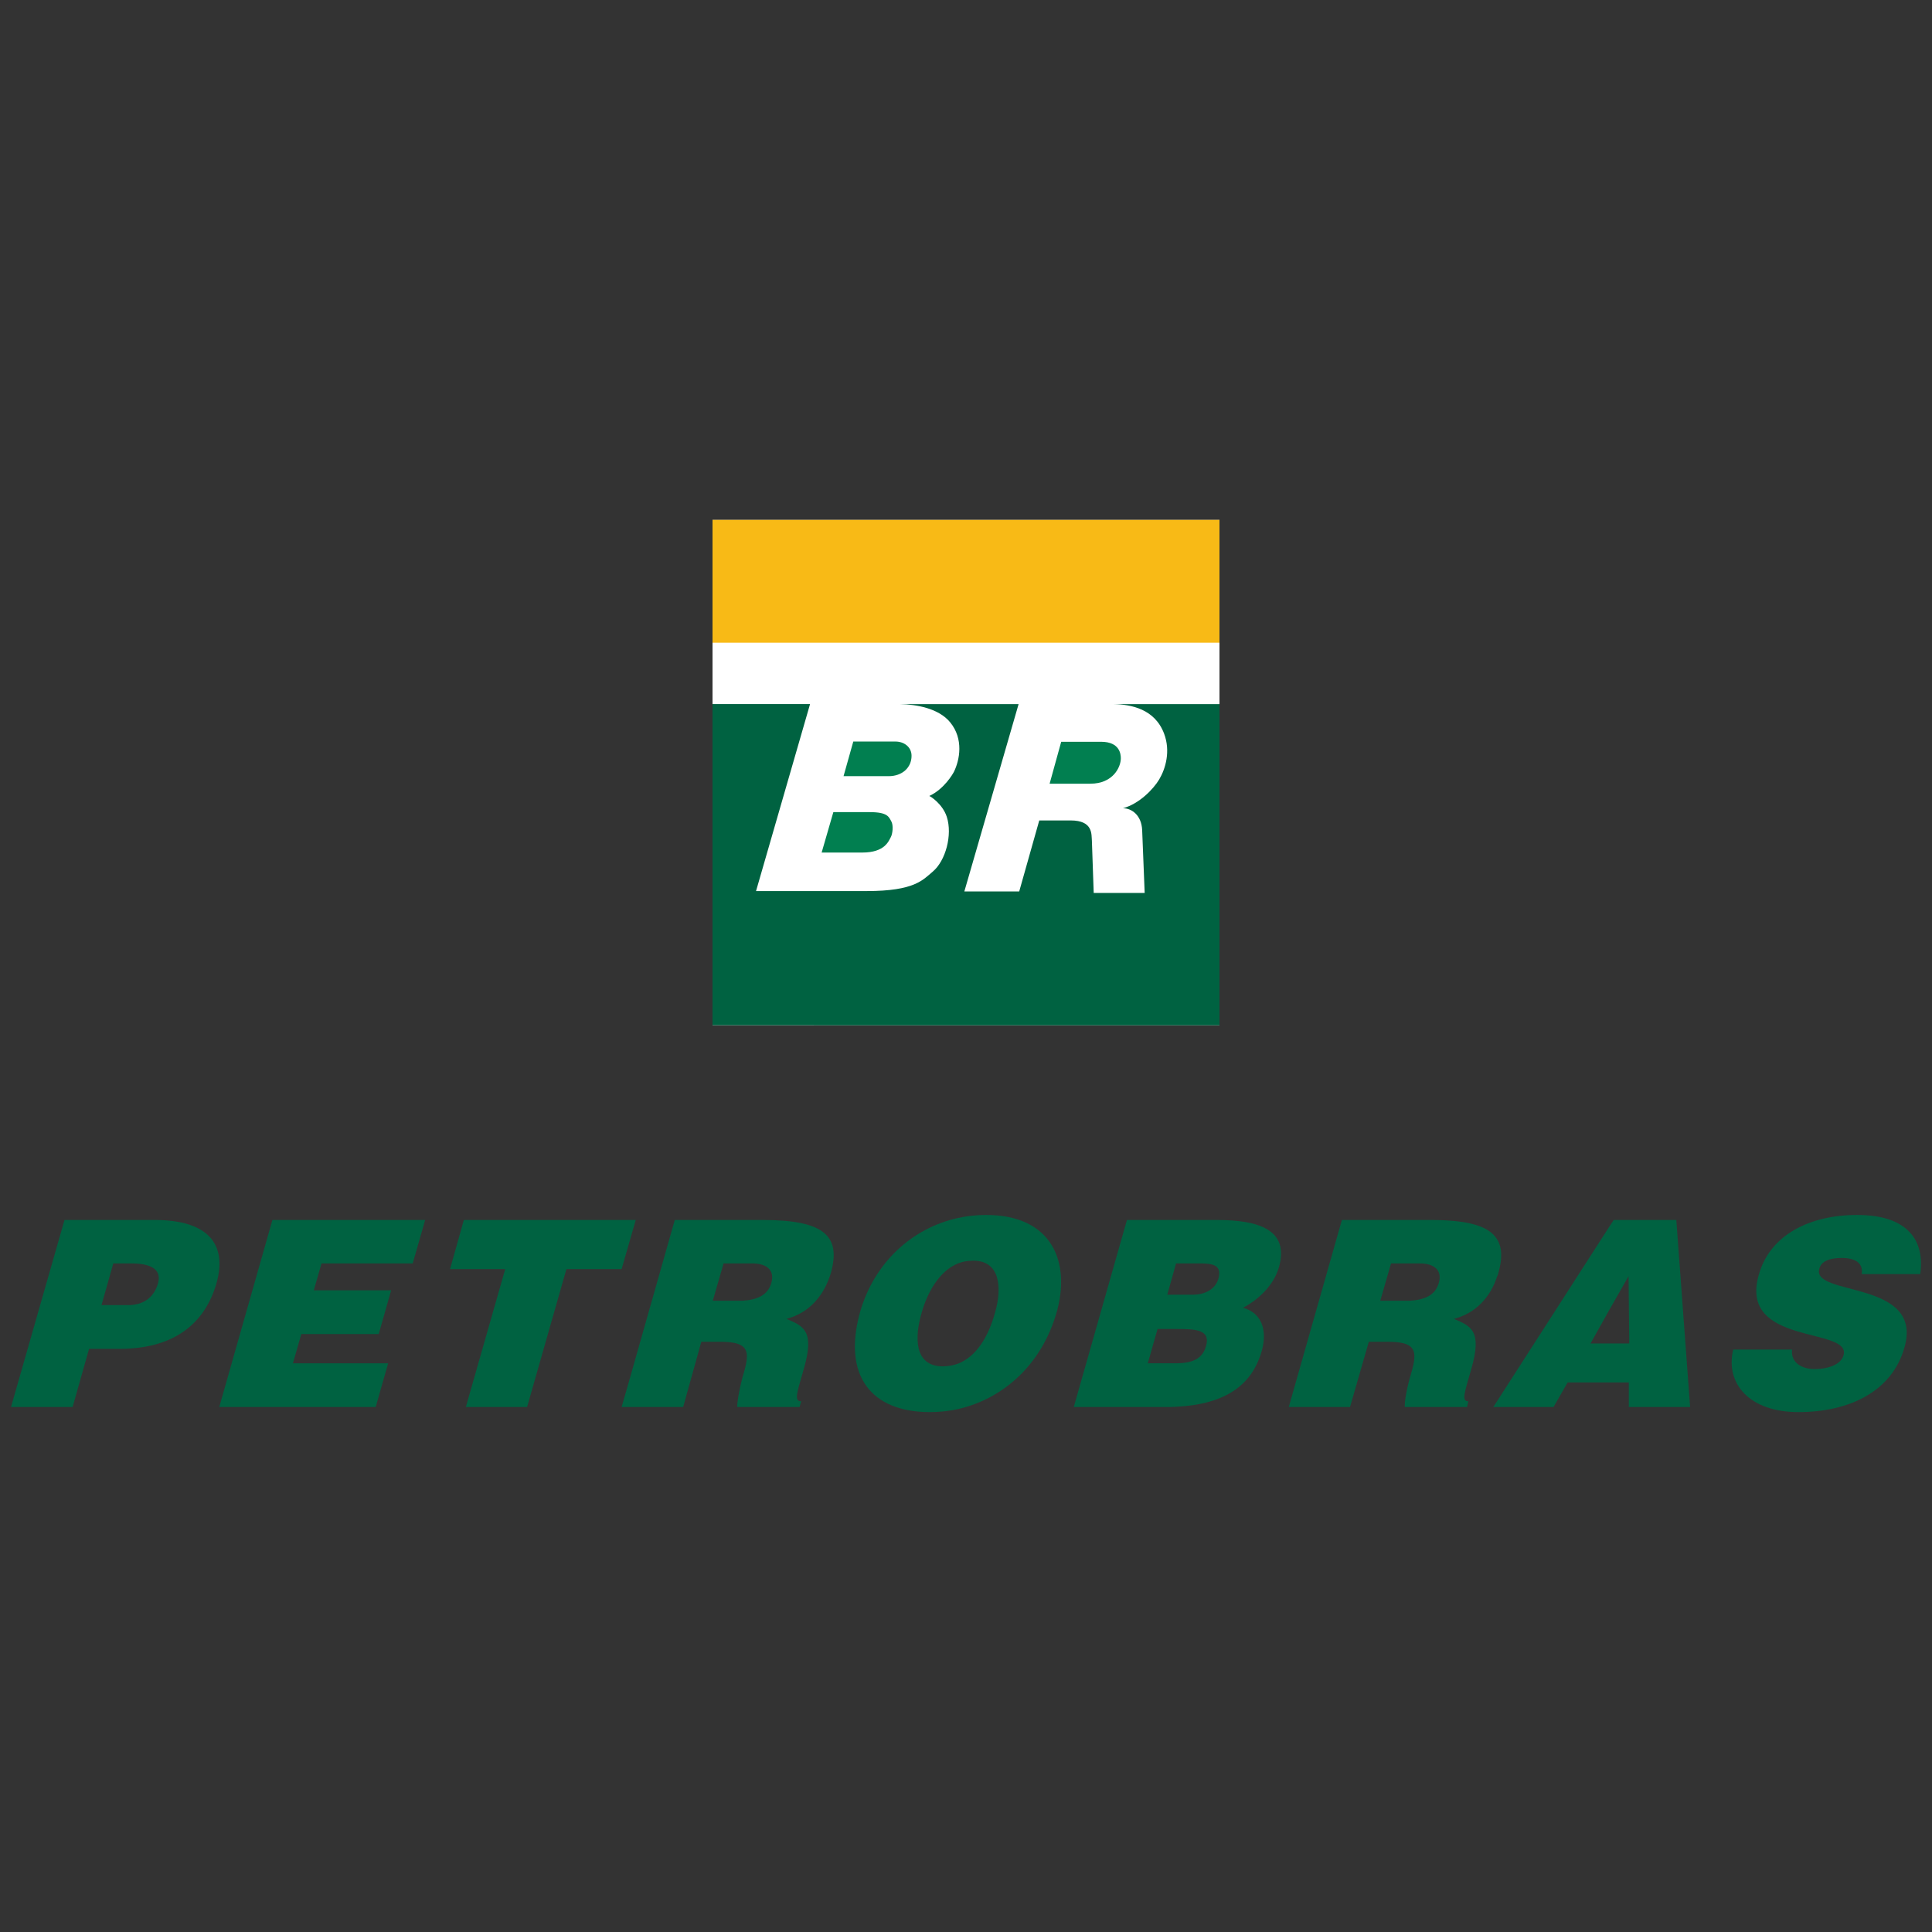 <?xml version="1.0" encoding="utf-8"?>
<!-- Generator: Adobe Illustrator 25.2.0, SVG Export Plug-In . SVG Version: 6.00 Build 0)  -->
<svg version="1.1" id="Layer_1" xmlns="http://www.w3.org/2000/svg" xmlns:xlink="http://www.w3.org/1999/xlink" x="0px" y="0px"
	 viewBox="0 0 500 500" style="enable-background:new 0 0 500 500;" xml:space="preserve">
<rect x="0" y="0" width="500" height="500" fill="#333333" stroke="none"/>
<style type="text/css">
	.st0{fill:#FFFFFF;}
	.st1{fill:#017F50;}
	.st2{fill:#006241;}
	.st3{fill:#F8BA16;}
</style>
<g>
	<g>
		<rect x="184.4" y="134.55" class="st0" width="131.2" height="130.79"/>
		<g>
			<path class="st1" d="M220.83,191.91h10.94c2.17,0,4.14,1.39,4.14,3.69c0,3.1-2.47,5.27-5.9,5.27h-11.7L220.83,191.91z"/>
			<path class="st1" d="M274.64,191.97h10.33c4.9,0,5.1,3.33,5.1,4.28c0,2.21-1.95,6.57-7.9,6.57h-10.53
				C271.64,202.81,274.58,192.23,274.64,191.97"/>
			<path class="st1" d="M215.67,210.18h9.45c4.63,0,4.9,1.26,5.53,2.34c0.63,1.07,0.34,3.33-0.1,4.11c-0.55,0.98-1.49,4.01-7.4,4.01
				h-10.51C212.64,220.63,215.66,210.19,215.67,210.18"/>
			<path class="st2" d="M315.6,182.22v83.12H184.4v-83.12h25.24l-13.98,48.39h28.63c12.4,0,14.56-2.9,17.08-5.01
				c3.37-2.82,5.17-9.53,3.66-14.2c-1.07-3.3-4.19-5.3-4.53-5.4c3.87-1.8,6.13-5.75,6.41-6.32c1.44-2.99,2.55-8.41-1.02-12.76
				c-2.98-3.62-8.75-4.62-12.94-4.69h30.66l-14.04,48.48h14.2l5.19-18.38h8.11c5.9,0,5.36,3.67,5.51,5.25l0.47,13.52l13.19,0
				c0,0-0.59-15.17-0.65-16.28c-0.18-3.9-2.76-5.65-4.96-5.65c4.23-1.14,7.89-4.98,9.36-7.44c1.69-2.84,2.97-7.35,1.29-11.83
				c-2.43-6.51-8.69-7.59-13.06-7.67H315.6z"/>
		</g>
		<rect x="184.4" y="134.55" class="st3" width="131.2" height="31.78"/>
	</g>
	<g>
		<polygon class="st2" points="97.23,364.14 56.74,364.14 70.5,315.73 110.03,315.73 106.81,326.97 83.21,326.97 81.21,333.93 
			101.23,333.93 98.01,345.25 77.98,345.25 75.81,352.82 100.45,352.82 		"/>
		<path class="st2" d="M40.03,315.73H16.69L2.85,364.14h15.94l4.26-15.06h8.01c0.87,0,1.74,0,2.61-0.09
			c12.37-0.78,19.59-7.14,22.38-16.97C58.83,322.09,53.96,315.73,40.03,315.73z M40.9,332.1c-1.13,3.92-3.92,5.48-7.23,5.66h-7.4
			l3.05-10.79h4.53C37.24,326.97,42.11,327.57,40.9,332.1z"/>
		<polygon class="st2" points="120.04,315.73 116.47,328.44 130.75,328.44 120.56,364.14 136.41,364.14 146.59,328.44 
			160.87,328.44 162.7,322.09 164.53,315.73 		"/>
		<path class="st2" d="M197.44,315.73h-22.81l-11.93,42.05l-1.83,6.36h15.93l4.7-16.89h4.79c2.96,0,4.79,0.35,5.83,1.13
			c1.66,1.22,1.39,3.48,0.26,7.31c-0.09,0.35-0.18,0.6-0.26,0.87c-0.96,3.83-1.39,6.61-1.31,7.57h16.11l0.43-1.48
			c-1.92,0-1.13-2.09,0.7-8.45c2.79-9.75,0-10.97-4.53-12.88c6.1-1.57,9.84-6.27,11.5-11.84
			C217.64,320.09,213.64,315.73,197.44,315.73z M199.62,332.02c-0.88,3.05-3.4,4.35-7.49,4.61h-7.66l2.79-9.66h7.4
			C198.32,326.97,200.58,328.62,199.62,332.02z"/>
		<path class="st2" d="M255.17,314.43c-2.44,0-4.87,0.26-7.23,0.78c-11.93,2.61-21.68,11.58-25.34,24.29
			c-4.61,16.54,2.87,25.95,18.02,25.95c2.52,0,4.96-0.26,7.31-0.78c11.5-2.61,21.59-11.32,25.51-24.99
			C277.11,326.88,272.5,314.43,255.17,314.43z M257.52,339.68c-1.74,6.35-4.87,11.4-9.58,13.23c-1.22,0.44-2.53,0.7-3.92,0.7
			c-7.58,0-7.31-7.75-5.48-13.93c1.39-4.97,4.44-10.71,9.4-12.71c1.13-0.44,2.35-0.7,3.74-0.7
			C258.74,326.09,259.44,333.06,257.52,339.68z"/>
		<path class="st2" d="M314.9,315.73h-23.25l-13.76,48.41h23.68c1.05,0,2.09,0,3.13-0.09c10.97-0.61,19.06-4.53,21.85-14.45
			c1.48-5.32,0-9.84-4.87-11.15c3.66-1.91,7.92-5.57,9.32-10.53C333.71,318.26,325.78,315.73,314.9,315.73z M312.11,348.38
			c-0.96,3.48-3.83,4.35-7.4,4.44h-7.66l2.52-8.88h5.14C309.67,343.94,313.33,344.21,312.11,348.38z M315.33,330.88
			c-0.78,2.79-3.48,4.19-6.71,4.19h-6.53l2.27-8.1h5.57C313.33,326.97,316.38,327.05,315.33,330.88z"/>
		<polygon class="st2" points="387.42,362.66 386.47,364.14 387.42,364.14 		"/>
		<path class="st2" d="M387.42,320.7c-2.09-3.4-7.4-4.97-17.24-4.97h-22.9l-13.75,48.41h15.85l4.87-16.89h4.79
			c2.96,0,4.79,0.35,5.83,1.13c1.65,1.22,1.39,3.48,0.26,7.31c-0.08,0.35-0.17,0.6-0.26,0.87c-1.05,3.83-1.39,6.61-1.31,7.57h16.11
			l0.34-1.48c-1.82,0-1.04-2.09,0.79-8.45c2.78-9.75,0-10.97-4.53-12.88c5.75-1.48,9.49-5.75,11.15-10.89
			c0.18-0.35,0.26-0.6,0.35-0.96C388.81,325.83,388.81,322.88,387.42,320.7z M372.36,332.02c-0.87,3.05-3.39,4.35-7.49,4.61h-7.66
			l2.79-9.66h7.4C371.06,326.97,373.32,328.62,372.36,332.02z"/>
		<path class="st2" d="M496.95,329.75c1.23-8.45-2.95-15.32-16.36-15.32c-12.19,0-22.55,5.14-25.42,15.5
			c-5.31,18.46,24.03,13.41,21.94,20.81c-0.61,2.26-3.66,3.57-7.58,3.57c-1.56,0-3.13-0.44-4.18-1.22
			c-1.13-0.87-1.74-2.09-1.57-3.83h-15.23c-2.09,8.7,4.08,16.19,16.89,16.19c13.33,0,24.29-5.49,27.43-16.72
			c5.05-17.59-24.12-13.15-22.03-20.38c0.43-1.74,2.27-2.79,5.83-2.79c1.48,0,2.88,0.26,3.83,0.87c0.96,0.61,1.56,1.66,1.3,3.3
			H496.95z"/>
		<path class="st2" d="M437.4,364.14l-3.57-48.41h-16.2l-1.04,1.57l-29.17,45.36v1.48h14.63l3.65-6.36h15.84v6.36H437.4z
			 M411.63,347.69l4.97-8.88l4.87-8.53l0.18,17.41H411.63z"/>
	</g>
</g>
</svg>
